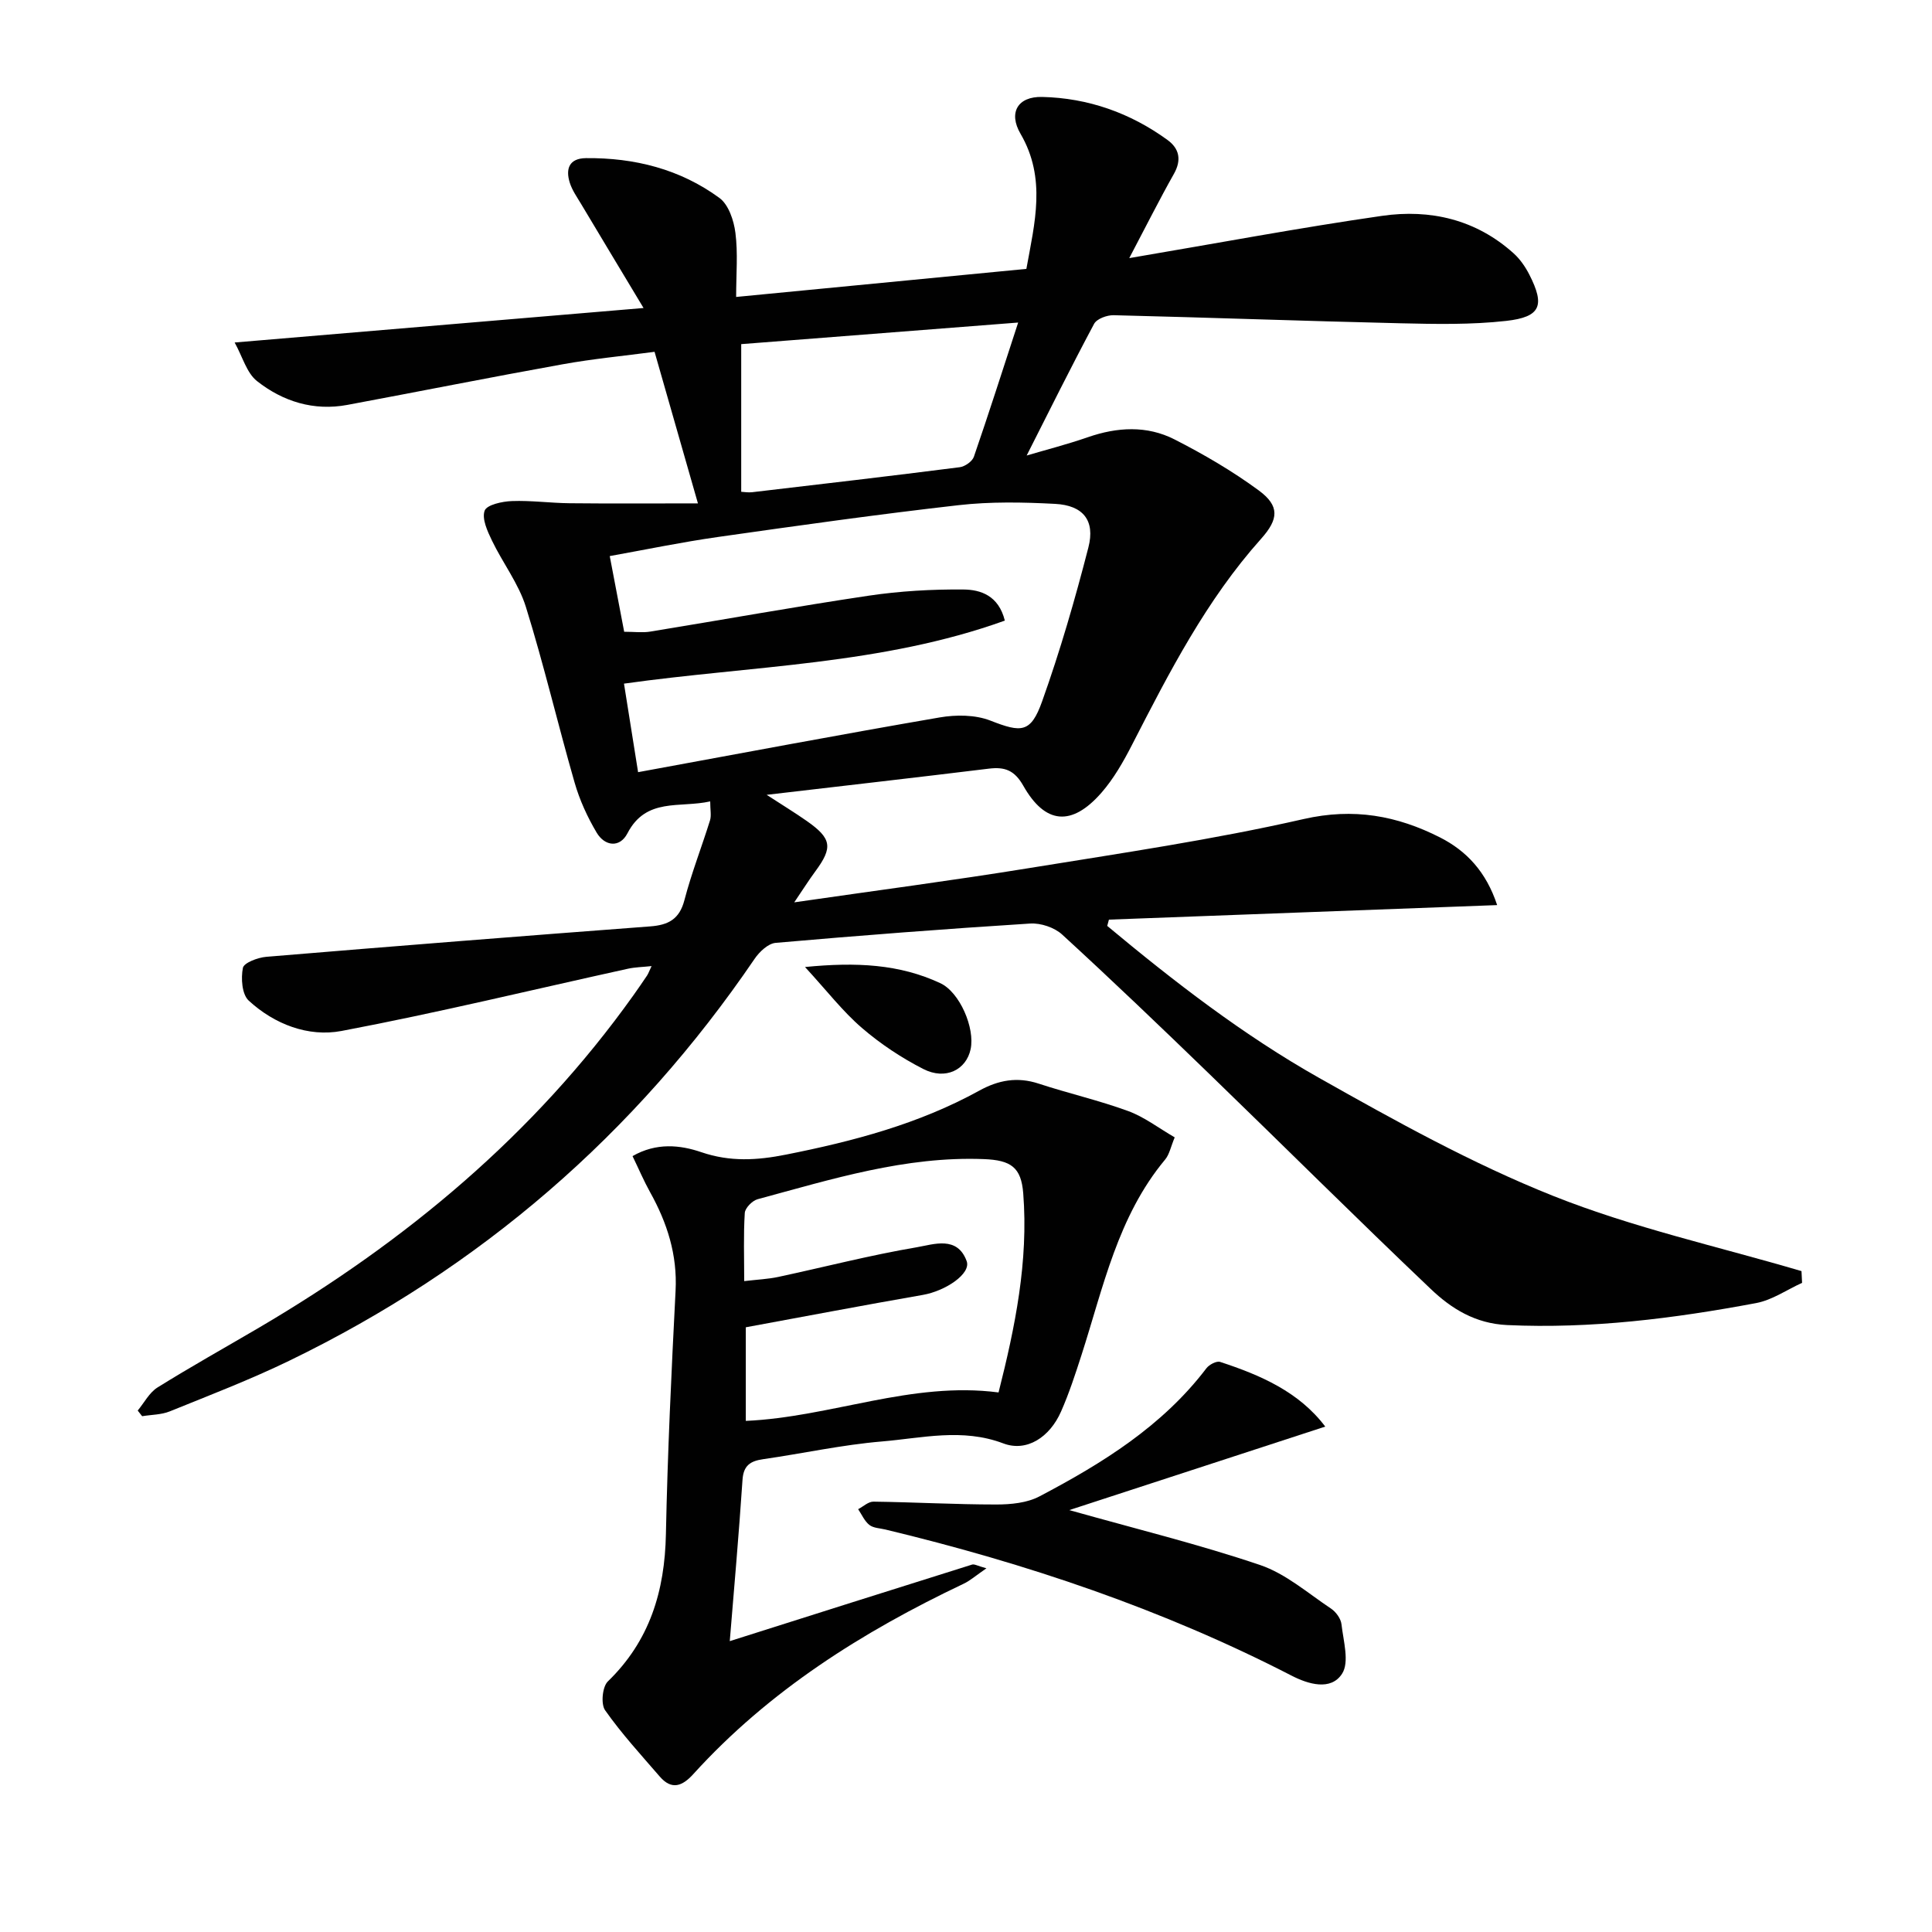 <svg enable-background="new 0 0 400 400" viewBox="0 0 400 400" xmlns="http://www.w3.org/2000/svg"><g fill="#010101"><path d="m152.41 61.48c20.32-1.96 39.97-3.86 60.09-5.81 1.71-9.48 4.18-18.73-1.21-27.97-2.55-4.37-.6-7.75 4.48-7.63 9.5.22 18.24 3.3 25.95 8.91 2.43 1.77 2.96 4.11 1.33 7.01-2.98 5.28-5.7 10.71-9.25 17.45 18.37-3.11 35.3-6.3 52.33-8.75 10-1.44 19.48.75 27.27 7.78 1.32 1.19 2.41 2.78 3.23 4.38 3.27 6.41 2.38 8.78-4.8 9.59-7.24.81-14.62.66-21.92.49-19.79-.46-39.56-1.19-59.35-1.67-1.37-.03-3.48.74-4.04 1.79-4.82 9.02-9.37 18.19-13.96 27.26 3.77-1.12 8.28-2.27 12.67-3.79 6.08-2.11 12.21-2.46 17.93.45 6.04 3.08 11.97 6.54 17.43 10.55 4.39 3.23 4.15 5.96.5 10.04-11.33 12.67-19 27.61-26.68 42.58-1.8 3.51-3.81 7.06-6.39 10.01-6.13 6.99-11.62 6.54-16.15-1.46-1.83-3.23-3.84-3.95-7.13-3.55-14.97 1.83-29.95 3.54-46.01 5.42 3.26 2.12 5.82 3.68 8.28 5.4 5.2 3.64 5.46 5.48 1.79 10.45-1.34 1.82-2.55 3.74-4.36 6.41 16.86-2.44 32.78-4.52 48.62-7.09 18.99-3.08 38.08-5.88 56.82-10.15 10.38-2.37 19.37-.71 28.28 3.81 5.46 2.78 9.53 7.1 11.81 14-27.13 1.02-53.75 2.01-80.38 3.01-.12.43-.23.87-.35 1.3 13.85 11.54 28.15 22.6 43.87 31.47 15.74 8.88 31.68 17.74 48.41 24.41 16.59 6.62 34.26 10.51 51.46 15.59.04.81.08 1.62.12 2.43-3.17 1.44-6.2 3.57-9.52 4.19-17.01 3.19-34.12 5.35-51.54 4.55-6.6-.31-11.54-3.39-15.83-7.48-15.44-14.68-30.53-29.71-45.84-44.52-10.05-9.73-20.15-19.4-30.46-28.85-1.6-1.47-4.44-2.42-6.63-2.28-17.58 1.11-35.15 2.46-52.7 4-1.55.14-3.36 1.85-4.35 3.31-24.72 36.32-56.85 64.07-96.35 83.21-8.05 3.9-16.43 7.12-24.73 10.48-1.75.71-3.8.68-5.72 1-.31-.39-.62-.78-.92-1.17 1.35-1.62 2.4-3.72 4.1-4.78 6.9-4.3 14.01-8.27 21.03-12.39 30.34-17.83 56.9-39.92 77.47-68.76.97-1.36 1.91-2.73 2.84-4.11.27-.4.43-.88.95-1.98-1.88.2-3.4.22-4.87.54-19.76 4.34-39.44 9.13-59.32 12.89-6.87 1.3-13.9-1.38-19.22-6.29-1.4-1.29-1.63-4.61-1.2-6.77.21-1.06 3.08-2.14 4.82-2.29 26.5-2.21 53-4.3 79.51-6.3 3.73-.28 6.05-1.47 7.08-5.43 1.46-5.59 3.58-11 5.3-16.52.31-1 .04-2.19.04-3.93-6.31 1.42-13.26-.88-17.14 6.62-1.58 3.05-4.69 2.69-6.38-.17-1.91-3.22-3.52-6.74-4.55-10.33-3.48-12.09-6.35-24.37-10.09-36.38-1.5-4.83-4.78-9.08-7.01-13.71-.94-1.95-2.14-4.53-1.53-6.22.44-1.22 3.64-1.92 5.65-1.99 3.97-.15 7.97.41 11.96.45 8.56.09 17.11.03 26.55.03-3.13-10.92-5.94-20.76-8.98-31.38-6.4.85-12.79 1.45-19.08 2.59-14.86 2.67-29.67 5.63-44.52 8.4-6.97 1.3-13.34-.7-18.71-4.93-2.14-1.69-2.98-5.01-4.63-7.99 28.7-2.42 56.06-4.73 84.66-7.14-4.94-8.22-8.95-14.88-12.94-21.56-.85-1.42-1.84-2.82-2.33-4.37-.91-2.88-.14-5.06 3.34-5.1 10.06-.1 19.51 2.28 27.65 8.25 1.89 1.39 2.98 4.67 3.3 7.22.54 4.19.15 8.52.15 13.27zm-20.3 98.39c21.32-3.91 41.84-7.79 62.42-11.33 3.41-.59 7.4-.57 10.54.66 6.4 2.5 8.34 2.61 10.7-4.02 3.72-10.43 6.81-21.11 9.57-31.84 1.44-5.6-1.1-8.72-6.91-9.02-6.63-.35-13.37-.48-19.96.27-16.65 1.89-33.25 4.23-49.85 6.59-7.46 1.06-14.86 2.6-22.38 3.95 1.1 5.79 2.06 10.79 2.99 15.67 2.15 0 3.83.23 5.44-.04 15.07-2.46 30.09-5.18 45.19-7.43 6.47-.96 13.08-1.34 19.62-1.28 3.53.03 7.27 1.24 8.56 6.44-25.45 9.16-52.35 9.32-78.85 13.05 1.01 6.35 1.97 12.37 2.92 18.33zm78.69-93.09c-20.23 1.58-39.02 3.04-57.34 4.47v30.57c.64.03 1.45.18 2.24.09 14.34-1.68 28.68-3.35 43.01-5.18 1.07-.14 2.58-1.19 2.92-2.16 3.06-8.87 5.91-17.81 9.17-27.79z"/><path d="m151.09 339.78c16.81-5.33 33.48-10.62 50.17-15.85.48-.15 1.13.27 2.97.77-2.19 1.5-3.36 2.56-4.73 3.2-20.91 9.93-40.25 22.1-55.95 39.4-2.29 2.53-4.49 3.37-6.96.51-3.88-4.49-7.91-8.88-11.31-13.72-.91-1.29-.57-4.86.56-5.96 8.7-8.43 11.8-18.73 12.03-30.54.34-16.79 1.14-33.58 2-50.35.39-7.46-1.74-14.07-5.29-20.44-1.28-2.3-2.31-4.73-3.62-7.44 4.93-2.83 9.84-2.32 14.25-.81 5.95 2.03 11.55 1.69 17.52.5 13.91-2.76 27.51-6.35 40.01-13.24 3.99-2.2 7.88-2.91 12.3-1.46 6.14 2.02 12.47 3.46 18.53 5.68 3.34 1.22 6.29 3.51 9.64 5.45-.82 1.97-1.1 3.53-1.98 4.59-9.82 11.78-12.8 26.45-17.32 40.48-1.27 3.94-2.56 7.9-4.23 11.69-2.34 5.32-7.1 8.44-11.96 6.6-8.49-3.21-16.81-1.1-25.13-.4-8.24.69-16.39 2.49-24.59 3.67-2.64.38-4.07 1.29-4.27 4.26-.76 11.4-1.77 22.77-2.64 33.41zm55.65-51.49c3.43-13.54 6.21-27.14 5.11-41.21-.42-5.41-2.54-6.88-8.16-7.1-16.23-.63-31.49 4.16-46.85 8.31-1.09.3-2.57 1.81-2.64 2.83-.29 4.58-.12 9.2-.12 14.12 2.81-.33 4.98-.42 7.07-.87 9.56-2.05 19.04-4.51 28.67-6.14 3.47-.59 8.39-2.44 10.32 2.88.94 2.58-4.33 6.16-9.09 6.99-12.19 2.12-24.34 4.44-36.64 6.7v19.38c17.7-.79 34.27-8.24 52.33-5.89z"/><path d="m274.38 295.36c-17.9 5.84-35.12 11.46-53 17.29 13.92 3.92 26.9 7.1 39.51 11.37 5.31 1.8 9.89 5.83 14.68 9.02 1.02.68 2.04 2.08 2.17 3.25.39 3.46 1.68 7.83.12 10.24-2.32 3.6-7.05 2.15-10.46.39-26.72-13.76-54.96-23.25-84.09-30.25-1.13-.27-2.48-.29-3.32-.95-1-.79-1.57-2.15-2.32-3.26 1.06-.55 2.12-1.58 3.18-1.56 8.47.11 16.94.59 25.41.59 3.01 0 6.39-.32 8.97-1.69 13-6.84 25.43-14.53 34.54-26.51.58-.76 2.1-1.57 2.85-1.32 8.37 2.74 16.33 6.2 21.76 13.39z"/><path d="m166.67 200.21c10.65-1.05 19.57-.6 28.02 3.35 4.02 1.88 7.19 9.28 6.27 13.65-.91 4.3-5.2 6.46-9.79 4.12-4.52-2.31-8.87-5.19-12.72-8.51-3.96-3.4-7.21-7.64-11.78-12.61z"/></g></svg>